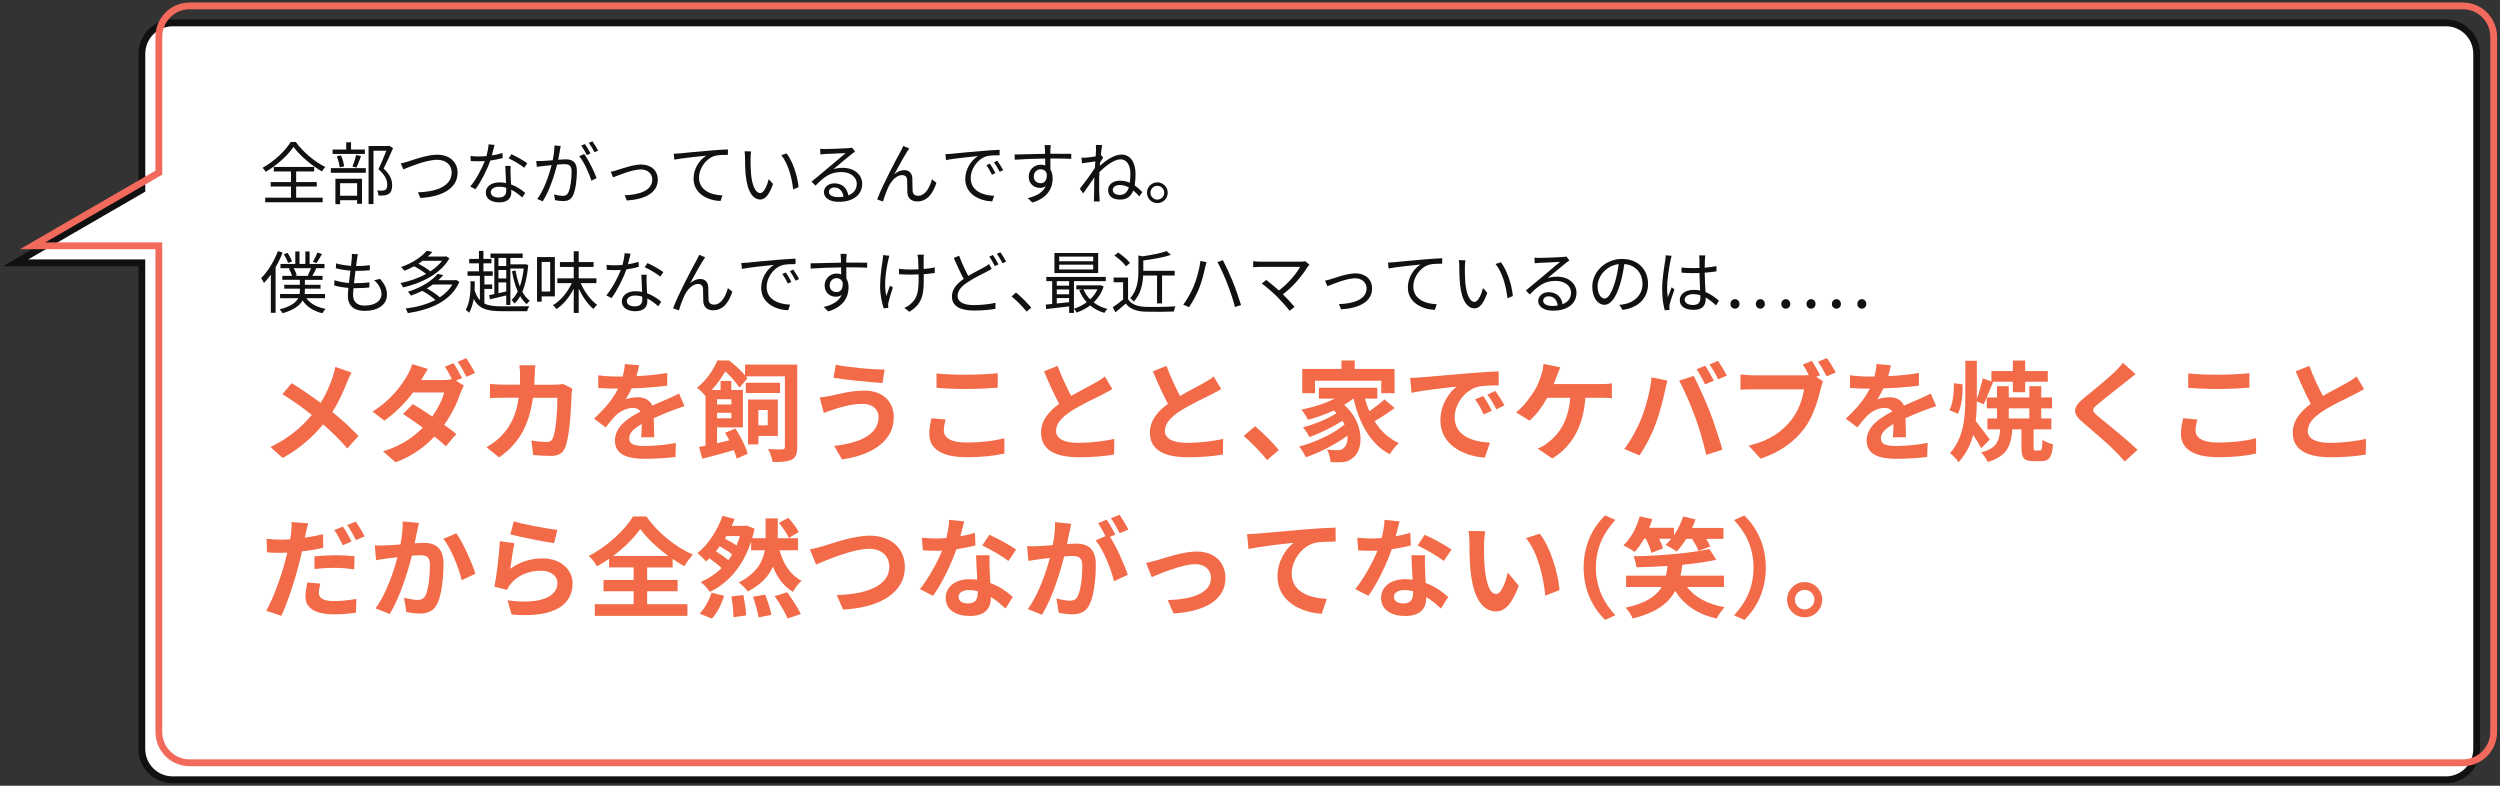 <?xml version="1.0" encoding="UTF-8"?><svg id="text" xmlns="http://www.w3.org/2000/svg" viewBox="0 0 735 231"><rect x="0" y="0" width="735" height="231" fill="#333333" stroke="none"/><defs><style>.cls-1{fill:#f26a5c;}.cls-2{fill:#111;}.cls-3{fill:#fff;}.cls-4{fill:#f26a48;}</style></defs><path class="cls-3" d="M50.72,229.27c-4.97,0-9.02-4.07-9.02-9.08V77.26H4.58l37.12-21.5V15.82c0-5.01,4.04-9.08,9.02-9.08h668.4c4.97,0,9.02,4.07,9.02,9.08v204.36c0,5.01-4.05,9.08-9.02,9.08H50.72Z"/><path class="cls-2" d="M719.12,7.73c4.42,0,8.02,3.63,8.02,8.08v204.36c0,4.46-3.6,8.08-8.02,8.08H50.72c-4.42,0-8.02-3.63-8.02-8.08V76.26H8.31l33.4-19.34,1-.58V15.82c0-4.46,3.6-8.08,8.02-8.08h668.4M719.12,5.73H50.72c-5.53,0-10.02,4.51-10.02,10.08v39.37L.86,78.26h39.84v141.92c0,5.57,4.48,10.08,10.02,10.08h668.4c5.53,0,10.02-4.51,10.02-10.08V15.82c0-5.57-4.48-10.08-10.02-10.08h0Z"/><path class="cls-1" d="M724.12,2.73c4.42,0,8.02,3.63,8.02,8.08v204.36c0,4.46-3.6,8.08-8.02,8.08H55.72c-4.42,0-8.02-3.63-8.02-8.08V71.26H13.31l33.4-19.34,1-.58V10.82c0-4.46,3.6-8.08,8.02-8.08h668.4M724.12.73H55.72c-5.53,0-10.02,4.51-10.02,10.08v39.37L5.86,73.26h39.84v141.92c0,5.57,4.48,10.08,10.02,10.08h668.4c5.53,0,10.02-4.51,10.02-10.08V10.82c0-5.57-4.48-10.08-10.02-10.08h0Z"/><path class="cls-2" d="M86.95,41.72c2.08,2.92,5.56,5.84,8.68,7.38-.38.38-.74.9-.98,1.32-3.06-1.78-6.56-4.72-8.36-7.24-1.6,2.42-4.82,5.38-8.18,7.34-.18-.34-.6-.86-.92-1.18,3.42-1.88,6.74-5.04,8.28-7.62h1.48ZM87.07,58.11h7.8v1.36h-16.9v-1.36h7.58v-3.26h-5.96v-1.32h5.96v-3.12h-5.06v-1.34h11.88v1.34h-5.3v3.12h6.06v1.32h-6.06v3.26Z"/><path class="cls-2" d="M97.27,49.44h10.28v1.36h-10.28v-1.36ZM107.27,45.26h-9.48v-1.3h4v-2.14h1.42v2.14h4.06v1.3ZM98.61,52.55h7.82v7.36h-1.44v-1.06h-5v1.18h-1.38v-7.48ZM99.89,49.2c-.1-.88-.46-2.22-.88-3.24l1.24-.26c.46.98.82,2.34.92,3.2l-1.28.3ZM99.99,53.87v3.68h5v-3.68h-5ZM103.61,48.96c.38-.92.88-2.4,1.12-3.4l1.4.34c-.42,1.16-.9,2.48-1.32,3.36l-1.2-.3ZM115.56,43.56c-.82,1.88-1.84,4.18-2.78,6,2,1.84,2.5,3.42,2.52,4.84,0,1.22-.28,2.14-.98,2.6-.36.24-.78.38-1.3.44-.5.06-1.16.06-1.74.04-.02-.42-.16-1.06-.42-1.48.62.06,1.16.06,1.58.04.3-.02.62-.08.86-.22.42-.26.54-.86.54-1.58,0-1.26-.56-2.74-2.58-4.48.82-1.68,1.7-3.84,2.32-5.44h-3.78v15.68h-1.44v-17.08h5.88l.24-.06,1.08.7Z"/><path class="cls-2" d="M120.03,47.46c1.7-.54,5.62-1.98,8.54-1.98,3.32,0,5.96,1.92,5.96,5.28,0,4.78-4.78,7.1-10.94,7.44l-.72-1.66c5.24-.14,9.92-1.72,9.92-5.82,0-2.1-1.56-3.74-4.26-3.74-3.28,0-8.38,2.18-9.96,2.82l-.74-1.76c.72-.14,1.44-.34,2.2-.58Z"/><path class="cls-2" d="M144.61,45.7c1.04-.16,2.12-.4,3.14-.74l.04,1.5c-1.06.3-2.32.56-3.64.74-.98,2.82-2.76,6.28-4.36,8.44l-1.54-.8c1.66-1.94,3.36-5.14,4.28-7.48-.6.04-1.2.06-1.78.06-.74,0-1.58-.02-2.34-.06l-.1-1.5c.74.1,1.6.14,2.44.14.72,0,1.48-.04,2.26-.1.3-1.12.58-2.38.62-3.46l1.76.16c-.18.72-.46,1.94-.78,3.1ZM150.1,50.94c.02.74.1,2.04.14,3.28,1.72.62,3.12,1.6,4.16,2.48l-.86,1.36c-.86-.76-1.94-1.66-3.24-2.3.02.32.02.6.02.84,0,1.6-1.02,2.9-3.5,2.9-2.2,0-4-.9-4-2.88,0-1.84,1.74-3,4-3,.68,0,1.34.06,1.96.2-.08-1.64-.18-3.62-.22-5.04h1.56c-.04.82-.04,1.44-.02,2.16ZM146.61,58.07c1.66,0,2.22-.88,2.22-1.98,0-.26,0-.56-.02-.9-.64-.2-1.34-.3-2.06-.3-1.46,0-2.46.68-2.46,1.6s.76,1.58,2.32,1.58ZM149.54,46.56l.82-1.22c1.44.64,3.72,1.94,4.66,2.66l-.9,1.32c-1.08-.92-3.24-2.16-4.58-2.76Z"/><path class="cls-2" d="M164.63,44.14c-.12.58-.3,1.76-.52,2.84.94-.08,1.76-.14,2.24-.14,1.8,0,3.26.68,3.26,3.4,0,2.38-.34,5.56-1.16,7.22-.64,1.34-1.64,1.66-2.92,1.66-.78,0-1.72-.14-2.36-.28l-.26-1.68c.84.26,1.88.42,2.44.42.74,0,1.36-.16,1.76-1.04.64-1.34.94-3.96.94-6.12,0-1.82-.84-2.16-2.12-2.16-.48,0-1.28.06-2.14.14-.74,2.86-2.1,7.4-4.22,10.78l-1.62-.66c2.04-2.72,3.54-7.28,4.22-9.96-1.06.1-2.02.2-2.54.26-.46.06-1.3.16-1.8.24l-.18-1.72c.64.02,1.16.02,1.8,0,.66-.02,1.82-.12,3.04-.22.3-1.44.52-3,.52-4.36l1.84.18c-.08.38-.16.8-.22,1.2ZM175.4,52.37l-1.54.74c-.6-2.06-2.16-5.54-3.58-7.18l1.46-.66c1.24,1.62,3,5.24,3.66,7.1ZM173.62,45.1l-1.1.48c-.4-.8-1.08-2.02-1.62-2.78l1.08-.44c.5.7,1.22,1.94,1.64,2.74ZM175.86,44.28l-1.08.48c-.44-.86-1.1-2-1.66-2.76l1.06-.46c.52.74,1.3,2,1.68,2.74Z"/><path class="cls-2" d="M181.45,50.01c1.42-.44,4.7-1.64,7.06-1.64,2.84,0,4.88,1.7,4.88,4.44,0,3.84-3.7,5.8-9.1,6.14l-.64-1.54c4.32-.14,8.12-1.38,8.12-4.64,0-1.68-1.34-2.96-3.38-2.96-2.48,0-6.86,1.84-8.14,2.34l-.68-1.64c.6-.12,1.24-.3,1.88-.5Z"/><path class="cls-2" d="M199.85,45.1c1.3-.14,5.08-.52,8.76-.82,2.18-.2,4.06-.3,5.4-.36v1.6c-1.14,0-2.9.02-3.92.32-2.84.92-4.58,3.96-4.58,6.32,0,3.92,3.64,5.16,6.9,5.28l-.58,1.66c-3.7-.14-7.92-2.12-7.92-6.58,0-3.12,1.9-5.66,3.74-6.76-2.14.24-7.24.72-9.4,1.18l-.18-1.74c.76-.02,1.4-.06,1.78-.1Z"/><path class="cls-2" d="M220.67,46.46c-.02,1.26,0,3.08.14,4.74.32,3.34,1.3,5.56,2.72,5.56,1.02,0,1.96-2.08,2.48-4.08l1.26,1.42c-1.2,3.4-2.42,4.56-3.76,4.56-1.9,0-3.72-1.88-4.26-7.06-.18-1.74-.22-4.18-.22-5.34,0-.46-.02-1.3-.14-1.78l1.94.04c-.08.48-.16,1.42-.16,1.94ZM234.78,55.03l-1.6.66c-.36-3.62-1.56-7.72-3.48-10.06l1.56-.54c1.78,2.32,3.22,6.56,3.52,9.94Z"/><path class="cls-2" d="M242.55,43.82c1.04,0,5.8-.16,6.86-.26.6-.04.88-.1,1.08-.16l.92,1.16c-.36.26-.76.52-1.12.82-1,.76-3.72,3.08-5.28,4.38.92-.32,1.88-.42,2.78-.42,3.32,0,5.7,2,5.7,4.7,0,3.22-2.64,5.3-6.88,5.3-2.72,0-4.38-1.18-4.38-2.84,0-1.38,1.22-2.6,3.08-2.6,2.5,0,3.84,1.64,4.08,3.54,1.6-.62,2.5-1.78,2.5-3.42,0-1.96-1.88-3.44-4.48-3.44-3.34,0-5.12,1.42-7.66,4l-1.14-1.18c1.66-1.36,4.22-3.5,5.38-4.48,1.12-.92,3.62-3.02,4.64-3.92-1.06.04-5.06.22-6.12.28-.44.02-.9.06-1.32.12l-.06-1.66c.46.06,1.02.08,1.42.08ZM246.35,57.95c.58,0,1.12-.04,1.62-.12-.16-1.58-1.16-2.72-2.68-2.72-.9,0-1.6.58-1.6,1.28,0,.96,1.1,1.56,2.66,1.56Z"/><path class="cls-2" d="M266.67,44.62c-.88,1.38-2.72,4.7-3.76,6.64.96-.88,2.02-1.24,2.98-1.24,1.32,0,2.28.84,2.34,2.42.04,1.18.02,2.72.08,3.7.06,1,.74,1.42,1.62,1.42,2.22,0,3.54-2.76,4.06-4.88l1.32,1.08c-1.06,3.22-2.74,5.46-5.64,5.46-2.14,0-2.82-1.36-2.9-2.54-.06-1.16-.02-2.7-.08-3.8-.06-.88-.56-1.4-1.46-1.4-1.62,0-3.12,1.64-3.9,3.2-.6,1.2-1.46,3.56-1.72,4.56l-1.72-.6c1.46-4.04,5.84-12.24,6.92-14.18.24-.46.5-.96.74-1.54l1.76.72c-.18.24-.4.6-.64.98Z"/><path class="cls-2" d="M279.73,45.22c1.3-.14,5.08-.52,8.76-.82,2.18-.18,4.06-.3,5.4-.36v1.6c-1.14,0-2.9.02-3.92.32-2.84.92-4.58,3.96-4.58,6.34,0,3.9,3.64,5.14,6.9,5.26l-.58,1.66c-3.7-.14-7.92-2.12-7.92-6.58,0-3.12,1.9-5.66,3.74-6.76-2.14.24-7.24.72-9.4,1.18l-.18-1.74c.76-.02,1.4-.06,1.78-.1ZM292.66,50.89l-1.02.48c-.46-.96-1.04-2-1.64-2.82l1.02-.44c.46.66,1.22,1.9,1.64,2.78ZM294.94,50.02l-1.04.5c-.48-.98-1.06-1.96-1.68-2.8l.98-.46c.48.66,1.28,1.88,1.74,2.76Z"/><path class="cls-2" d="M308.82,43.9c0,.3-.02.76-.02,1.3h.3c2.44,0,4.9.02,5.86.02l-.02,1.48c-1.12-.06-2.94-.1-5.86-.1h-.28c0,1.14.02,2.38.04,3.3.42.68.64,1.56.64,2.56,0,2.7-1.32,5.7-5.98,7.1l-1.34-1.32c2.66-.6,4.5-1.72,5.3-3.54-.48.36-1.06.54-1.74.54-1.68,0-3.28-1.16-3.28-3.34,0-1.98,1.62-3.48,3.52-3.48.5,0,.94.08,1.34.22,0-.6,0-1.32-.02-2.02-3.04.02-6.44.16-8.94.34l-.04-1.54c2.22-.04,5.98-.16,8.96-.2,0-.56-.02-1.04-.04-1.32-.02-.52-.1-1.1-.12-1.26h1.82c-.04.22-.08,1-.1,1.26ZM305.97,53.87c1.18,0,1.94-.94,1.76-2.84-.32-.88-1-1.26-1.78-1.26-1.04,0-2.02.82-2.02,2.12s.92,1.98,2.04,1.98Z"/><path class="cls-2" d="M322.17,42.6l1.86.06c-.1.5-.26,1.62-.4,3.02.04-.02.08-.02.12-.04l.58.7c-.24.38-.6.92-.9,1.4-.02.34-.06.66-.08,1,1.7-1.52,4.18-3.3,6.38-3.3,2.68,0,4.12,2.42,4.12,5.72,0,1.24-.08,2.38-.26,3.34.74.52,1.48,1.16,2.24,1.96l-.86,1.3c-.6-.68-1.18-1.26-1.78-1.76-.66,1.72-1.84,2.68-3.86,2.68s-3.54-.8-3.54-2.82c0-1.6,1.42-2.74,3.46-2.74,1.04,0,2,.2,2.92.6.12-.84.16-1.78.16-2.78,0-2.5-1.18-4.1-2.88-4.1-1.84,0-4.44,1.92-6.22,3.78-.06.92-.08,1.8-.08,2.58,0,1.82-.02,3.04.08,4.82.02.36.06.86.1,1.22h-1.74c.04-.28.06-.86.06-1.18.02-1.92.02-2.94.06-5.12,0-.2.02-.48.02-.8-.98,1.46-2.3,3.38-3.28,4.72l-.98-1.36c1.12-1.4,3.42-4.52,4.42-6.1.04-.64.08-1.3.14-1.94-.9.12-2.66.36-3.92.54l-.16-1.64c.44.02.82,0,1.3-.02.66-.04,1.84-.18,2.88-.36.06-.94.1-1.68.1-1.9,0-.44,0-.98-.06-1.48ZM329.22,57.31c1.42,0,2.22-.86,2.66-2.2-.86-.46-1.76-.72-2.74-.72-1.04,0-1.98.56-1.98,1.42,0,1.02.94,1.5,2.06,1.5Z"/><path class="cls-2" d="M343.31,56.65c0,1.7-1.36,3.06-3.06,3.06s-3.04-1.36-3.04-3.06,1.38-3.04,3.04-3.04,3.06,1.36,3.06,3.04ZM342.29,56.65c0-1.1-.9-2.02-2.04-2.02s-2.02.92-2.02,2.02.92,2.04,2.02,2.04,2.04-.9,2.04-2.04Z"/><path class="cls-2" d="M83.09,74.24c-.56,1.48-1.26,2.94-2.06,4.32v13.4h-1.4v-11.22c-.64.92-1.32,1.74-2.02,2.46-.16-.34-.56-1.12-.84-1.44,1.96-1.92,3.8-4.9,4.94-7.94l1.38.42ZM90.08,87.67c1.12,1.58,3.1,2.68,5.66,3.14-.32.3-.74.88-.96,1.28-2.58-.6-4.58-1.88-5.82-3.76-.8,1.44-2.48,2.78-5.86,3.76-.18-.32-.6-.86-.9-1.14,3.34-.84,4.82-2.04,5.48-3.28h-5.34v-1.24h5.74c.06-.36.08-.74.08-1.08v-.48h-4.58v-1.14h4.58v-1.46h-5.16v-1.16h2.86c-.16-.62-.54-1.48-.92-2.14l.44-.12h-2.92v-1.26h4.36v-3.66h1.24v3.66h1.72v-3.66h1.24v3.66h4.38v1.26h-2.8l.38.1c-.38.76-.8,1.56-1.16,2.16h3.02v1.16h-5.2v1.46h4.6v1.14h-4.6v.48c0,.36-.02.72-.06,1.08h5.98v1.24h-5.48ZM84.69,77.3c-.2-.68-.76-1.78-1.24-2.58l1.1-.38c.54.8,1.1,1.84,1.3,2.54l-1.16.42ZM86.33,78.84c.42.68.78,1.54.9,2.12l-.5.14h4.18l-.42-.12c.32-.6.7-1.48.96-2.14h-5.12ZM94.66,74.7c-.56.92-1.12,1.98-1.62,2.64l-1.04-.38c.46-.74,1.02-1.9,1.32-2.72l1.34.46Z"/><path class="cls-2" d="M104.97,76.16c-.06.52-.16,1.22-.28,2.06,1.54,0,2.9-.08,4.06-.26l-.04,1.5c-1.28.12-2.44.18-4.06.18h-.14c-.14,1.18-.3,2.44-.44,3.62h.38c1.36,0,2.76-.06,4.16-.26l-.04,1.52c-1.32.14-2.56.2-3.92.2h-.72c-.08.8-.12,1.5-.12,1.98,0,1.94,1.08,3.14,3.36,3.14,3.04,0,4.98-1.34,4.98-3.4,0-1.34-.72-2.84-2.18-4.08l1.76-.36c1.38,1.52,2.04,2.9,2.04,4.62,0,2.98-2.64,4.78-6.6,4.78-2.72,0-4.9-1.18-4.9-4.46,0-.56.06-1.36.16-2.3-1.5-.12-2.96-.34-4.18-.72l.08-1.54c1.32.46,2.84.7,4.26.82.12-1.18.28-2.44.44-3.62-1.46-.12-3.04-.38-4.3-.7l.08-1.46c1.26.4,2.9.64,4.38.74.1-.8.18-1.52.22-2.1.06-.68.06-1.04.02-1.42l1.8.12c-.14.54-.2.96-.26,1.4Z"/><path class="cls-2" d="M132.12,75.94c-2.56,4.62-8.42,7.42-13.66,8.56-.14-.4-.44-.98-.72-1.3,2.5-.46,5.2-1.38,7.52-2.66-.86-.74-2.26-1.62-3.5-2.26-.88.48-1.82.92-2.84,1.34-.22-.36-.7-.86-1.02-1.1,3.58-1.26,6.18-3.14,7.56-4.8l1.66.36c-.4.46-.84.9-1.32,1.34h5.12l.26-.08.94.6ZM135.06,82.85c-2.5,5.78-8.7,8.26-15.16,9.2-.12-.38-.42-1.02-.66-1.34,3.12-.38,6.2-1.18,8.76-2.52-.94-.86-2.46-1.94-3.84-2.68-1.02.5-2.14.98-3.34,1.4-.18-.32-.6-.86-.9-1.12,4.18-1.32,7.2-3.38,8.76-5.28l1.64.38c-.44.5-.92,1-1.46,1.48h4.96l.28-.06.96.54ZM124.25,76.68c-.4.3-.82.58-1.26.86,1.3.66,2.72,1.52,3.54,2.24,1.36-.9,2.56-1.94,3.44-3.1h-5.72ZM127.25,83.65c-.54.4-1.14.76-1.76,1.14,1.38.76,2.92,1.8,3.82,2.62,1.52-1,2.8-2.24,3.68-3.76h-5.74Z"/><path class="cls-2" d="M142.41,89.23c1.28.66,2.96.84,5.16.84.92,0,6.82,0,8.02-.04-.24.36-.52,1.02-.62,1.46h-7.4c-4.36,0-6.8-.68-8.3-3.62-.24,1.46-.66,2.88-1.36,4.1-.22-.3-.7-.72-.98-.86,1.34-2.42,1.46-5.8,1.4-8.46l1.24.06c.02.84.02,1.72-.04,2.6.4,1.3.9,2.26,1.56,2.96v-7.18h-3.64v-1.32h3.36v-2.34h-2.86v-1.3h2.86v-2.38h1.32v2.38h2.36v1.3h-2.36v2.34h2.74v1.32h-2.46v2.54h2.3v1.32h-2.3v4.28ZM145.33,75.84h-1.12v-1.3h9.46v1.3h-3.62v1.88h4.26l.24-.04.76.24c-.3,3.22-.88,5.84-1.74,7.86.6,1.12,1.32,2.02,2.18,2.64-.28.22-.68.66-.88,1-.74-.6-1.38-1.4-1.94-2.34-.5.88-1.04,1.6-1.66,2.16-.18-.3-.6-.82-.88-1.04.7-.64,1.3-1.48,1.82-2.5-.76-1.72-1.32-3.78-1.68-5.96l1.04-.22c.28,1.68.7,3.28,1.26,4.7.54-1.48.92-3.24,1.14-5.28h-3.92v10.72h-1.22v-2.8c-1.7.42-3.4.84-4.76,1.14l-.28-1.22c.46-.1.98-.2,1.54-.32v-10.62ZM148.84,75.84h-2.3v2.36h2.3v-2.36ZM148.84,79.38h-2.3v2.48h2.3v-2.48ZM148.84,85.69v-2.66h-2.3v3.18l2.3-.52Z"/><path class="cls-2" d="M159.25,87.15v1.54h-1.36v-13.12h5.24v11.58h-3.88ZM159.25,77v8.7h2.5v-8.7h-2.5ZM170.72,83.25c1.12,2.54,2.98,5.08,4.84,6.36-.34.28-.84.84-1.08,1.22-1.62-1.3-3.2-3.56-4.34-5.96v7.14h-1.46v-7.12c-1.3,2.52-3.14,4.72-5.08,5.98-.24-.36-.68-.88-1.04-1.16,2.22-1.24,4.32-3.8,5.54-6.46h-4.24v-1.42h4.82v-3.36h-4.06v-1.42h4.06v-3.18h1.46v3.18h4.38v1.42h-4.38v3.36h5.2v1.42h-4.62Z"/><path class="cls-2" d="M184.61,77.7c1.04-.16,2.12-.4,3.14-.74l.04,1.5c-1.06.3-2.32.56-3.64.74-.98,2.82-2.76,6.28-4.36,8.44l-1.54-.8c1.66-1.94,3.36-5.14,4.28-7.48-.6.04-1.2.06-1.78.06-.74,0-1.58-.02-2.34-.06l-.1-1.5c.74.1,1.6.14,2.44.14.72,0,1.48-.04,2.26-.1.3-1.12.58-2.38.62-3.46l1.76.16c-.18.72-.46,1.94-.78,3.1ZM190.1,82.94c.02.74.1,2.04.14,3.28,1.72.62,3.12,1.6,4.16,2.48l-.86,1.36c-.86-.76-1.94-1.66-3.24-2.3.02.32.02.6.02.84,0,1.6-1.02,2.9-3.5,2.9-2.2,0-4-.9-4-2.88,0-1.84,1.74-3,4-3,.68,0,1.34.06,1.96.2-.08-1.64-.18-3.62-.22-5.04h1.56c-.04.82-.04,1.44-.02,2.16ZM186.61,90.07c1.66,0,2.22-.88,2.22-1.98,0-.26,0-.56-.02-.9-.64-.2-1.34-.3-2.06-.3-1.46,0-2.46.68-2.46,1.6s.76,1.58,2.32,1.58ZM189.54,78.56l.82-1.22c1.44.64,3.72,1.94,4.66,2.66l-.9,1.32c-1.08-.92-3.24-2.16-4.58-2.76Z"/><path class="cls-2" d="M206.67,76.62c-.88,1.38-2.72,4.7-3.76,6.64.96-.88,2.02-1.24,2.98-1.24,1.32,0,2.28.84,2.34,2.42.04,1.18.02,2.72.08,3.7.06,1,.74,1.42,1.62,1.42,2.22,0,3.54-2.76,4.06-4.88l1.32,1.08c-1.06,3.22-2.74,5.46-5.64,5.46-2.14,0-2.82-1.36-2.9-2.54-.06-1.16-.02-2.7-.08-3.8-.06-.88-.56-1.4-1.46-1.4-1.62,0-3.12,1.64-3.9,3.2-.6,1.2-1.46,3.56-1.72,4.56l-1.72-.6c1.46-4.04,5.84-12.24,6.92-14.18.24-.46.5-.96.74-1.54l1.76.72c-.18.24-.4.6-.64.98Z"/><path class="cls-2" d="M219.73,77.22c1.3-.14,5.08-.52,8.76-.82,2.18-.18,4.06-.3,5.4-.36v1.6c-1.14,0-2.9.02-3.92.32-2.84.92-4.58,3.96-4.58,6.34,0,3.9,3.64,5.14,6.9,5.26l-.58,1.66c-3.7-.14-7.92-2.12-7.92-6.58,0-3.12,1.9-5.66,3.74-6.76-2.14.24-7.24.72-9.4,1.18l-.18-1.74c.76-.02,1.4-.06,1.78-.1ZM232.66,82.89l-1.02.48c-.46-.96-1.04-2-1.64-2.82l1.02-.44c.46.66,1.22,1.9,1.64,2.78ZM234.94,82.02l-1.04.5c-.48-.98-1.06-1.96-1.68-2.8l.98-.46c.48.66,1.28,1.88,1.74,2.76Z"/><path class="cls-2" d="M248.82,75.9c0,.3-.02.76-.02,1.3h.3c2.44,0,4.9.02,5.86.02l-.02,1.48c-1.12-.06-2.94-.1-5.86-.1h-.28c0,1.14.02,2.38.04,3.3.42.68.64,1.56.64,2.56,0,2.7-1.32,5.7-5.98,7.1l-1.34-1.32c2.66-.6,4.5-1.72,5.3-3.54-.48.36-1.06.54-1.74.54-1.68,0-3.28-1.16-3.28-3.34,0-1.98,1.62-3.48,3.52-3.48.5,0,.94.08,1.34.22,0-.6,0-1.32-.02-2.02-3.04.02-6.44.16-8.94.34l-.04-1.54c2.22-.04,5.98-.16,8.96-.2,0-.56-.02-1.04-.04-1.32-.02-.52-.1-1.1-.12-1.26h1.82c-.04.22-.08,1-.1,1.26ZM245.97,85.87c1.18,0,1.94-.94,1.76-2.84-.32-.88-1-1.26-1.78-1.26-1.04,0-2.02.82-2.02,2.12s.92,1.98,2.04,1.98Z"/><path class="cls-2" d="M261.13,76.48c-.64,2.9-1.32,7.28-.56,10.56.28-.84.7-2.06,1.08-3.06l.86.52c-.48,1.4-1.08,3.44-1.3,4.42-.08.3-.12.68-.1.9.02.2.04.48.06.68l-1.36.16c-.4-1.22-1.06-3.82-1.06-6.34,0-3.24.52-6.32.76-7.98.08-.46.1-.98.1-1.34l1.86.18c-.1.38-.24.92-.34,1.3ZM271.54,76.06c-.02.44,0,1.78.02,3.02,1.18-.1,2.32-.24,3.26-.46v1.64c-.92.14-2.04.26-3.24.34v.7c0,4.6,0,7.86-4.24,10.36l-1.46-1.14c.64-.26,1.46-.76,1.94-1.24,2.14-1.88,2.26-4.14,2.26-7.98v-.62c-.86.04-1.72.06-2.54.06-.96,0-2.38-.06-3.24-.12v-1.6c.86.14,2.14.22,3.22.22.82,0,1.68-.02,2.52-.06-.02-1.26-.08-2.6-.12-3.1-.04-.46-.12-.88-.18-1.2h1.86c-.04.34-.06.74-.06,1.18Z"/><path class="cls-2" d="M284.67,81.12c1.76-1.06,3.58-1.94,4.68-2.56.56-.34,1-.6,1.42-.94l.8,1.46c-.44.26-.94.52-1.52.82-1.36.72-3.6,1.76-5.54,3.06-1.86,1.2-2.98,2.52-2.98,4.04,0,1.66,1.58,2.7,4.74,2.7,2.18,0,4.84-.28,6.4-.68l-.02,1.78c-1.5.28-3.82.5-6.32.5-3.76,0-6.46-1.12-6.46-4.12,0-2.08,1.3-3.7,3.46-5.18-.92-1.66-1.98-4-2.92-6.16l1.58-.66c.8,2.2,1.82,4.36,2.68,5.94ZM293.56,77.74l-1.08.48c-.4-.82-1.08-2.02-1.64-2.78l1.08-.46c.5.72,1.22,1.94,1.64,2.76ZM295.8,76.9l-1.06.48c-.44-.86-1.1-2-1.68-2.76l1.06-.44c.54.72,1.3,1.98,1.68,2.72Z"/><path class="cls-2" d="M297.41,87.15l1.3-1.14c1.44,1.16,3.24,2.98,4.48,4.44l-1.36,1.16c-1.28-1.58-3-3.3-4.42-4.46Z"/><path class="cls-2" d="M324.48,84.21c-.62,1.9-1.66,3.46-2.94,4.7,1.14.88,2.5,1.54,4.04,1.92-.32.28-.72.82-.9,1.16-1.6-.46-3-1.22-4.18-2.2-1.22.94-2.58,1.62-3.98,2.1-.16-.34-.52-.86-.78-1.12v1.24h-1.42v-1.94c-2.44.3-4.88.58-6.74.8l-.14-1.32c.56-.04,1.2-.1,1.9-.18v-6.72h-1.72v-1.24h17.48v1.24h-9.36v8.1c1.32-.4,2.62-1.04,3.76-1.9-.92-1-1.66-2.18-2.2-3.52l.86-.26h-1.72v-1.18h6.88l.26-.04.9.36ZM322.86,80.28h-12.86v-5.9h12.86v5.9ZM310.69,82.65v1.34h3.62v-1.34h-3.62ZM310.69,86.51h3.62v-1.4h-3.62v1.4ZM310.69,89.23c1.14-.12,2.38-.24,3.62-.38v-1.22h-3.62v1.6ZM321.4,75.44h-10v1.38h10v-1.38ZM321.4,77.82h-10v1.4h10v-1.4ZM318.54,85.07c.46,1.1,1.14,2.1,1.96,2.94.9-.84,1.64-1.82,2.16-2.94h-4.12Z"/><path class="cls-2" d="M331.65,87.97c.94,1.46,2.68,2.14,4.98,2.24,2.18.08,6.62.02,8.96-.14-.16.36-.42,1.06-.48,1.52-2.18.08-6.28.12-8.48.04-2.6-.1-4.38-.82-5.66-2.36-.96.84-1.96,1.7-3.02,2.56l-.8-1.5c.92-.6,2.04-1.44,3.04-2.28v-5.06h-2.78v-1.4h4.24v6.38ZM331.03,78.3c-.62-.96-2.1-2.28-3.4-3.16l1.1-.9c1.28.84,2.78,2.12,3.48,3.08l-1.18.98ZM336.09,81c-.12,2.48-.7,5.48-2.78,7.7-.18-.32-.7-.82-1.06-1.02,2.18-2.36,2.44-5.52,2.44-7.96v-4.62l1.18.26c2.62-.38,5.48-.92,7.12-1.54l1.26,1.12c-2.18.74-5.32,1.28-8.12,1.64v3.04h9.22v1.38h-3.7v8.2h-1.48v-8.2h-4.08Z"/><path class="cls-2" d="M352.93,76.72l1.78.36c-.14.44-.28,1.04-.38,1.46-.26,1.24-.96,4.2-1.8,6.26-.74,1.84-1.84,3.88-2.96,5.5l-1.7-.72c1.26-1.66,2.4-3.78,3.08-5.44.88-2.08,1.7-5.12,1.98-7.42ZM357.92,77.04l1.62-.54c.78,1.46,2.06,4.22,2.92,6.34.8,1.96,1.86,5.04,2.4,6.84l-1.78.58c-.5-2.04-1.44-4.76-2.26-6.88-.8-2.06-2.04-4.84-2.9-6.34Z"/><path class="cls-2" d="M384.46,78.42c-1.44,2.34-3.98,5.6-7.28,8.12,1.2,1.2,2.62,2.7,3.42,3.68l-1.46,1.16c-.74-1.02-2.34-2.78-3.6-4.08-1.2-1.2-3.52-3.2-4.58-3.94l1.3-1.06c.74.54,2.38,1.88,3.74,3.1,2.94-2.2,5.24-5.14,6.24-6.94h-11.76c-.78,0-1.64.08-2.04.12v-1.8c.56.08,1.34.16,2.04.16h11.92c.56,0,1.02-.06,1.3-.16l1.26,1.02c-.2.22-.38.44-.5.62Z"/><path class="cls-2" d="M391.45,82.01c1.42-.44,4.7-1.64,7.06-1.64,2.84,0,4.88,1.7,4.88,4.44,0,3.84-3.7,5.8-9.1,6.14l-.64-1.54c4.32-.14,8.12-1.38,8.12-4.64,0-1.68-1.34-2.96-3.38-2.96-2.48,0-6.86,1.84-8.14,2.34l-.68-1.64c.6-.12,1.24-.3,1.88-.5Z"/><path class="cls-2" d="M409.85,77.1c1.3-.14,5.08-.52,8.76-.82,2.18-.2,4.06-.3,5.4-.36v1.6c-1.14,0-2.9.02-3.92.32-2.84.92-4.58,3.96-4.58,6.32,0,3.92,3.64,5.16,6.9,5.28l-.58,1.66c-3.7-.14-7.92-2.12-7.92-6.58,0-3.12,1.9-5.66,3.74-6.76-2.14.24-7.24.72-9.4,1.18l-.18-1.74c.76-.02,1.4-.06,1.78-.1Z"/><path class="cls-2" d="M430.67,78.46c-.02,1.26,0,3.08.14,4.74.32,3.34,1.3,5.56,2.72,5.56,1.02,0,1.96-2.08,2.48-4.08l1.26,1.42c-1.2,3.4-2.42,4.56-3.76,4.56-1.9,0-3.72-1.88-4.26-7.06-.18-1.74-.22-4.18-.22-5.34,0-.46-.02-1.3-.14-1.78l1.94.04c-.08.48-.16,1.42-.16,1.94ZM444.78,87.03l-1.6.66c-.36-3.62-1.56-7.72-3.48-10.06l1.56-.54c1.78,2.32,3.22,6.56,3.52,9.94Z"/><path class="cls-2" d="M452.55,75.82c1.04,0,5.8-.16,6.86-.26.6-.04.88-.1,1.08-.16l.92,1.16c-.36.26-.76.52-1.12.82-1,.76-3.72,3.08-5.28,4.38.92-.32,1.88-.42,2.78-.42,3.32,0,5.7,2,5.7,4.7,0,3.22-2.64,5.3-6.88,5.3-2.72,0-4.38-1.18-4.38-2.84,0-1.38,1.22-2.6,3.08-2.6,2.5,0,3.84,1.64,4.08,3.54,1.6-.62,2.5-1.78,2.5-3.42,0-1.96-1.88-3.44-4.48-3.44-3.34,0-5.12,1.42-7.66,4l-1.14-1.18c1.66-1.36,4.22-3.5,5.38-4.48,1.12-.92,3.62-3.02,4.64-3.92-1.06.04-5.06.22-6.12.28-.44.02-.9.06-1.32.12l-.06-1.66c.46.06,1.02.08,1.42.08ZM456.35,89.95c.58,0,1.12-.04,1.62-.12-.16-1.58-1.16-2.72-2.68-2.72-.9,0-1.6.58-1.6,1.28,0,.96,1.1,1.56,2.66,1.56Z"/><path class="cls-2" d="M477.03,91.11l-.94-1.48c.64-.06,1.26-.16,1.72-.26,2.56-.58,5.08-2.48,5.08-5.94,0-3.02-1.94-5.52-5.34-5.8-.26,1.86-.64,3.9-1.2,5.76-1.22,4.12-2.8,6.22-4.66,6.22s-3.56-2.04-3.56-5.34c0-4.34,3.86-8.14,8.74-8.14s7.66,3.3,7.66,7.36-2.76,7-7.5,7.62ZM471.75,87.77c.94,0,2-1.34,3.02-4.72.5-1.66.9-3.56,1.12-5.4-3.84.48-6.2,3.76-6.2,6.48,0,2.52,1.16,3.64,2.06,3.64Z"/><path class="cls-2" d="M491.13,76.56c-.4,1.86-1,5.82-1,8.06,0,.96.06,1.8.2,2.78.32-.9.8-2.12,1.14-2.94l.82.64c-.48,1.4-1.22,3.44-1.42,4.42-.06.28-.1.66-.08.9,0,.2.02.48.04.7l-1.4.1c-.4-1.42-.76-3.62-.76-6.32,0-2.94.66-6.76.92-8.42.06-.46.12-1,.12-1.42l1.76.14c-.12.34-.28,1-.34,1.36ZM501.24,76.28c-.02.54-.04,1.48-.06,2.42,1.22-.1,2.4-.26,3.46-.46v1.54c-1.1.18-2.26.3-3.46.38.02,2.02.16,4.02.24,5.7,1.62.64,2.92,1.64,3.96,2.58l-.88,1.34c-1-.94-2-1.74-3.02-2.32v.42c0,1.64-.76,3.22-3.46,3.22s-4.16-1.06-4.16-2.86c0-1.68,1.5-3.02,4.12-3.02.66,0,1.28.06,1.86.18-.06-1.54-.18-3.5-.2-5.14-.64.02-1.28.04-1.92.04-1.14,0-2.18-.06-3.36-.14v-1.5c1.14.1,2.2.16,3.4.16.62,0,1.26-.02,1.88-.04v-2.48c0-.34-.04-.88-.08-1.22h1.8c-.06.4-.1.8-.12,1.2ZM497.73,89.67c1.68,0,2.18-.86,2.18-2.18,0-.2,0-.44-.02-.7-.64-.2-1.32-.32-2.04-.32-1.5,0-2.56.64-2.56,1.62s1,1.58,2.44,1.58Z"/><path class="cls-2" d="M508.75,89.37c0-.82.6-1.42,1.34-1.42s1.32.6,1.32,1.42-.6,1.38-1.32,1.38-1.34-.56-1.34-1.38ZM516.21,89.37c0-.82.6-1.42,1.34-1.42s1.32.6,1.32,1.42-.6,1.38-1.32,1.38-1.34-.56-1.34-1.38ZM523.7,89.37c0-.82.6-1.42,1.32-1.42s1.32.6,1.32,1.42-.6,1.38-1.32,1.38-1.32-.56-1.32-1.38Z"/><path class="cls-2" d="M531.11,89.37c0-.82.6-1.42,1.34-1.42s1.32.6,1.32,1.42-.6,1.38-1.32,1.38-1.34-.56-1.34-1.38ZM538.57,89.37c0-.82.6-1.42,1.34-1.42s1.32.6,1.32,1.42-.6,1.38-1.32,1.38-1.34-.56-1.34-1.38ZM546.06,89.37c0-.82.6-1.42,1.32-1.42s1.32.6,1.32,1.42-.6,1.38-1.32,1.38-1.32-.56-1.32-1.38Z"/><path class="cls-4" d="M102,112.41c-.96,2.53-2.4,5.76-4.29,8.7,2.82,2.3,5.5,4.77,7.68,7.07l-3.3,3.65c-2.24-2.62-4.54-4.86-7.1-7.07-2.82,3.39-6.5,6.94-11.9,9.89l-3.58-3.23c5.22-2.53,8.99-5.63,12.16-9.44-2.3-1.82-5.38-4.1-8.64-6.08l2.72-3.26c2.56,1.57,5.92,3.87,8.51,5.79,1.63-2.56,2.72-5.09,3.55-7.62.29-.83.64-2.11.77-2.94l4.77,1.66c-.42.74-1.02,2.14-1.34,2.88Z"/><path class="cls-4" d="M135.83,111.16l-1.79.77,2.34,1.44c-.35.64-.77,1.5-1.06,2.3-.83,2.59-2.43,6.02-4.74,9.22,1.38.99,2.62,1.92,3.58,2.69l-3.07,3.62c-.86-.8-2.05-1.79-3.36-2.85-2.82,2.98-6.43,5.7-11.42,7.58l-3.71-3.23c5.54-1.7,9.09-4.29,11.71-6.98-2.08-1.5-4.19-2.94-5.82-4l2.85-2.91c1.7.96,3.71,2.27,5.76,3.65,1.63-2.34,3.01-5.09,3.49-7.07h-9.15c-2.24,2.98-5.22,6.05-8.45,8.29l-3.46-2.69c5.6-3.46,8.58-7.84,10.21-10.62.48-.77,1.15-2.24,1.44-3.33l4.64,1.44c-.77,1.12-1.6,2.56-1.98,3.26h6.53c.86,0,1.79-.1,2.5-.29-.61-1.22-1.38-2.62-2.08-3.65l2.53-1.02c.8,1.15,1.95,3.2,2.53,4.38ZM139.67,109.66l-2.53,1.12c-.67-1.34-1.7-3.2-2.59-4.42l2.53-1.06c.83,1.22,2.02,3.23,2.59,4.35Z"/><path class="cls-4" d="M157.2,110.23c-.03.99-.06,1.95-.13,2.88h6.02c.8,0,1.63-.1,2.4-.22l2.78,1.34c-.1.51-.22,1.34-.22,1.7-.13,3.46-.51,12.38-1.89,15.65-.7,1.63-1.92,2.46-4.13,2.46-1.82,0-3.74-.13-5.28-.26l-.51-4.29c1.57.29,3.23.45,4.48.45,1.02,0,1.47-.35,1.82-1.12.93-2.02,1.34-8.42,1.34-11.87h-7.2c-1.18,8.45-4.22,13.47-9.95,17.53l-3.71-3.01c1.31-.74,2.91-1.82,4.19-3.14,2.98-2.94,4.58-6.53,5.28-11.39h-4.22c-1.09,0-2.85,0-4.22.13v-4.19c1.34.13,3.01.22,4.22.22h4.58c.03-.9.06-1.82.06-2.78,0-.7-.1-2.18-.22-2.94h4.7c-.1.74-.16,2.08-.19,2.85Z"/><path class="cls-4" d="M187.12,110.59c3.04-.16,6.24-.45,9.06-.93l-.03,3.71c-3.04.45-6.98.7-10.43.8-.54,1.18-1.18,2.34-1.82,3.26.83-.38,2.56-.64,3.62-.64,1.95,0,3.55.83,4.26,2.46,1.66-.77,3.01-1.31,4.32-1.89,1.25-.54,2.37-1.06,3.55-1.66l1.6,3.71c-1.02.29-2.72.93-3.81,1.34-1.44.58-3.26,1.28-5.22,2.18.03,1.79.1,4.16.13,5.63h-3.84c.1-.96.13-2.5.16-3.9-2.4,1.38-3.68,2.62-3.68,4.22,0,1.76,1.5,2.24,4.64,2.24,2.72,0,6.27-.35,9.09-.9l-.13,4.13c-2.11.29-6.05.54-9.06.54-5.02,0-8.74-1.22-8.74-5.34s3.84-6.66,7.49-8.54c-.48-.8-1.34-1.09-2.24-1.09-1.79,0-3.78,1.02-4.99,2.21-.96.96-1.89,2.11-2.98,3.52l-3.42-2.56c3.36-3.1,5.63-5.95,7.07-8.83h-.42c-1.31,0-3.65-.06-5.41-.19v-3.74c1.63.26,4,.38,5.63.38h1.54c.35-1.28.58-2.53.64-3.68l4.22.35c-.16.8-.38,1.86-.8,3.2Z"/><path class="cls-4" d="M234.39,131.42c0,1.95-.42,3.1-1.63,3.71-1.25.61-2.94.74-5.6.7-.16-1.02-.77-2.78-1.34-3.81,1.82.13,3.62.1,4.19.1.54-.03.74-.22.74-.77v-20.7h-11.46c.16.19.32.38.45.58l-2.34,2.75c-.86-1.34-2.56-3.39-4.16-4.8-.99,1.7-2.27,3.62-4,5.47h2.62v-2.66h3.14v2.66h3.42v11.01h-7.62v4.64c1.18-.26,2.4-.54,3.62-.83-.38-.77-.83-1.54-1.25-2.24l3.01-1.25c1.54,2.27,3.1,5.34,3.65,7.42l-3.23,1.44c-.19-.7-.48-1.57-.83-2.5-3.23.93-6.59,1.86-9.28,2.53l-.96-3.46c.58-.1,1.22-.22,1.89-.38v-14.62l-.03.03c-.58-.8-1.7-1.92-2.5-2.43,2.94-2.3,4.93-5.44,6.02-8.03h3.46c1.57,1.22,3.42,2.91,4.67,4.35v-3.14h15.36v24.22ZM210.8,117.37v1.54h4.22v-1.54h-4.22ZM215.03,122.97v-1.6h-4.22v1.6h4.22ZM229.33,115.54h-10.05v-3.01h10.05v3.01ZM222.96,128.15v2.5h-3.04v-13.18h8.77v10.69h-5.73ZM222.96,120.54v4.51h2.75v-4.51h-2.75Z"/><path class="cls-4" d="M253.62,118.74c-3.52,0-6.69,1.09-8.32,1.57-.93.26-2.18.77-3.1,1.12l-1.22-4.58c1.09-.1,2.46-.32,3.52-.54,2.34-.54,5.92-1.47,9.66-1.47,5.06,0,8.61,2.88,8.61,7.9,0,6.85-6.34,11.1-15.23,12.32l-2.3-3.97c7.94-.9,13.06-3.52,13.06-8.51,0-2.11-1.66-3.84-4.67-3.84ZM260.08,108.67l-.64,3.94c-3.74-.26-10.69-.9-14.37-1.54l.64-3.84c3.71.8,10.98,1.41,14.37,1.44Z"/><path class="cls-4" d="M277.49,126.58c0,2.05,1.95,3.52,6.56,3.52,4.32,0,8.42-.48,11.23-1.28l.03,4.51c-2.78.67-6.62,1.09-11.1,1.09-7.33,0-11.01-2.46-11.01-6.85,0-1.86.38-3.42.64-4.61l4.19.38c-.32,1.15-.54,2.14-.54,3.23ZM284.05,110.17c3.17,0,6.82-.19,9.28-.45v4.26c-2.24.19-6.21.38-9.25.38-3.36,0-6.14-.13-8.74-.35v-4.22c2.37.26,5.34.38,8.7.38Z"/><path class="cls-4" d="M314.93,116.41c2.62-1.54,5.41-2.91,6.91-3.78,1.22-.7,2.14-1.25,2.98-1.95l2.21,3.71c-.96.58-1.98,1.12-3.17,1.73-1.98.99-6.02,2.85-8.93,4.74-2.66,1.76-4.45,3.58-4.45,5.82s2.21,3.52,6.66,3.52c3.3,0,7.62-.48,10.46-1.18l-.06,4.61c-2.72.48-6.11.8-10.27.8-6.37,0-11.2-1.76-11.2-7.26,0-3.52,2.24-6.18,5.31-8.45-1.47-2.72-3.01-6.14-4.45-9.54l4-1.63c1.22,3.33,2.72,6.4,4,8.86Z"/><path class="cls-4" d="M346.93,116.41c2.62-1.54,5.41-2.91,6.91-3.78,1.22-.7,2.14-1.25,2.98-1.95l2.21,3.71c-.96.58-1.98,1.12-3.17,1.73-1.98.99-6.02,2.85-8.93,4.74-2.66,1.76-4.45,3.58-4.45,5.82s2.21,3.52,6.66,3.52c3.3,0,7.62-.48,10.46-1.18l-.06,4.61c-2.72.48-6.11.8-10.27.8-6.37,0-11.2-1.76-11.2-7.26,0-3.52,2.24-6.18,5.31-8.45-1.47-2.72-3.01-6.14-4.45-9.54l4-1.63c1.22,3.33,2.72,6.4,4,8.86Z"/><path class="cls-4" d="M365.65,128.18l3.33-2.88c2.27,1.86,5.38,5.02,6.98,7.01l-3.42,2.94c-1.95-2.4-4.67-5.15-6.88-7.07Z"/><path class="cls-4" d="M410,119.96c-1.82,1.38-4.03,2.82-5.89,3.87,1.76,2.82,4.13,5.09,7.14,6.43-.83.74-2.05,2.24-2.66,3.3-5.7-3.04-8.86-8.93-10.69-16.38h-.06c-.8.67-1.7,1.28-2.66,1.86,6.02,5.25,5.79,13.21,2.62,15.52-1.18,1.02-2.24,1.34-3.9,1.34-.8.03-1.79,0-2.72-.06-.06-1.06-.38-2.59-1.09-3.65,1.22.1,2.24.16,3.07.16s1.41-.1,1.92-.67c.74-.58,1.18-1.89,1.06-3.58-3.49,2.56-8.22,4.96-12.22,6.34-.45-.96-1.28-2.34-1.98-3.17,4.61-1.15,10.18-3.78,13.34-6.46-.19-.38-.38-.77-.61-1.12-2.72,1.82-6.66,3.74-9.69,4.8-.42-.83-1.22-2.14-1.92-2.88,3.23-.77,7.49-2.53,9.89-4.16-.26-.26-.51-.51-.8-.77-2.43,1.12-5.06,2.05-7.58,2.72-.38-.74-1.34-2.24-1.95-2.98,3.42-.67,6.98-1.79,9.79-3.23h-4.67v-3.2h17.18v3.2h-3.65c.35,1.28.8,2.53,1.31,3.71,1.6-1.09,3.3-2.4,4.45-3.49l2.98,2.56ZM386.61,115.61h-3.74v-7.14h11.52v-2.5h3.9v2.5h11.71v7.14h-3.9v-3.68h-19.49v3.68Z"/><path class="cls-4" d="M417.72,110.94c2.69-.22,7.97-.7,13.82-1.18,3.3-.29,6.78-.48,9.06-.58l.03,4.1c-1.73.03-4.48.03-6.18.45-3.87,1.02-6.78,5.15-6.78,8.96,0,5.28,4.93,7.17,10.37,7.46l-1.5,4.38c-6.72-.45-13.06-4.03-13.06-10.97,0-4.61,2.59-8.26,4.77-9.89-3.01.32-9.54,1.02-13.25,1.82l-.42-4.38c1.28-.03,2.53-.1,3.14-.16ZM438.61,120.76l-2.43,1.09c-.8-1.76-1.47-3.01-2.5-4.45l2.37-.99c.8,1.15,1.95,3.1,2.56,4.35ZM442.32,119.19l-2.4,1.15c-.86-1.73-1.6-2.91-2.62-4.32l2.34-1.09c.8,1.12,2.02,3.01,2.69,4.25Z"/><path class="cls-4" d="M457.68,110.59c-.26.67-.54,1.5-.9,2.33h13.79c.83,0,2.27-.03,3.33-.22v4.38c-1.18-.13-2.59-.13-3.33-.13h-4.48c-.58,8.48-3.9,14.21-9.7,17.85l-4.32-2.91c1.15-.45,2.27-1.12,3.04-1.76,3.36-2.56,6.02-6.5,6.53-13.18h-6.75c-1.28,2.34-3.26,5.06-5.18,6.72l-4-2.43c2.27-1.7,4.32-4.58,5.54-6.59.9-1.47,1.47-3.14,1.86-4.35.38-1.06.61-2.3.67-3.3l4.96.99c-.38.8-.8,1.92-1.06,2.59Z"/><path class="cls-4" d="M485.56,110.94l4.67.96c-.29.93-.64,2.5-.77,3.2-.45,2.24-1.6,6.66-2.72,9.63-1.15,3.1-3.04,6.75-4.74,9.15l-4.48-1.89c2.02-2.62,3.9-6.08,4.99-8.9,1.44-3.58,2.66-8.1,3.04-12.16ZM493.68,111.9l4.26-1.38c1.31,2.46,3.52,7.39,4.74,10.5,1.12,2.88,2.82,8,3.71,11.17l-4.74,1.54c-.9-3.81-2.05-7.84-3.33-11.29-1.22-3.36-3.3-8.1-4.64-10.53ZM503.86,111.9l-2.56,1.12c-.67-1.31-1.63-3.23-2.5-4.45l2.53-1.06c.8,1.18,1.92,3.2,2.53,4.38ZM507.7,110.43l-2.56,1.09c-.64-1.31-1.7-3.2-2.56-4.38l2.53-1.06c.83,1.22,2.02,3.23,2.59,4.35Z"/><path class="cls-4" d="M535.12,110.3l-1.18.48,2.05,1.34c-.32.61-.54,1.54-.7,2.21-.77,3.14-2.14,8.1-4.83,11.65-2.88,3.84-7.14,7.01-12.86,8.86l-3.49-3.84c6.34-1.47,9.95-4.26,12.54-7.52,2.11-2.66,3.33-6.27,3.74-9.02h-14.88c-1.47,0-2.98.06-3.81.13v-4.51c.93.13,2.75.26,3.81.26h14.81c.38,0,.93,0,1.5-.06-.54-1.06-1.18-2.18-1.79-3.1l2.62-1.09c.83,1.22,1.89,3.07,2.46,4.22ZM539.7,109.5l-2.66,1.15c-.7-1.31-1.7-3.14-2.56-4.32l2.66-1.06c.8,1.15,1.95,3.1,2.56,4.22Z"/><path class="cls-4" d="M555.12,110.59c3.04-.16,6.24-.45,9.06-.93l-.03,3.71c-3.04.45-6.98.7-10.43.8-.54,1.18-1.18,2.34-1.82,3.26.83-.38,2.56-.64,3.62-.64,1.95,0,3.55.83,4.26,2.46,1.66-.77,3.01-1.31,4.32-1.89,1.25-.54,2.37-1.06,3.55-1.66l1.6,3.71c-1.02.29-2.72.93-3.81,1.34-1.44.58-3.26,1.28-5.22,2.18.03,1.79.1,4.16.13,5.63h-3.84c.1-.96.13-2.5.16-3.9-2.4,1.38-3.68,2.62-3.68,4.22,0,1.76,1.5,2.24,4.64,2.24,2.72,0,6.27-.35,9.09-.9l-.13,4.13c-2.11.29-6.05.54-9.06.54-5.02,0-8.74-1.22-8.74-5.34s3.84-6.66,7.49-8.54c-.48-.8-1.34-1.09-2.24-1.09-1.79,0-3.78,1.02-4.99,2.21-.96.96-1.89,2.11-2.98,3.52l-3.42-2.56c3.36-3.1,5.63-5.95,7.07-8.83h-.42c-1.31,0-3.65-.06-5.41-.19v-3.74c1.63.26,4,.38,5.63.38h1.54c.35-1.28.58-2.53.64-3.68l4.22.35c-.16.8-.38,1.86-.8,3.2Z"/><path class="cls-4" d="M573.14,120.57c.99-1.82,1.34-5.09,1.31-7.9l2.53.32c.13,2.98-.26,6.43-1.38,8.67l-2.46-1.09ZM582.48,131.77c-.54-1.02-1.47-2.53-2.37-3.9-.77,2.88-2.08,5.63-4.29,8-.54-.8-1.73-2.08-2.5-2.66,4-4.48,4.48-10.53,4.48-16.09v-11.04h3.39v11.23c.64-1.79,1.34-4.29,1.73-6.08l2.56.93v-3.07h6.3v-3.1h3.62v3.1h6.66v3.14h-6.66v3.07h-3.62v-3.07h-6.08l.26.1c-.96,2.24-1.95,4.9-2.75,6.53l-2.02-.83c-.03,1.92-.1,3.84-.32,5.76,1.09,1.31,3.52,4.61,4.13,5.41l-2.53,2.59ZM599.79,132.44c.51,0,.64-.42.7-3.14.67.54,2.14,1.09,3.1,1.34-.32,3.9-1.18,4.93-3.42,4.93h-2.34c-2.91,0-3.52-1.02-3.52-4.06v-5.28h-2.69c-.38,4.9-1.57,7.94-7.26,9.6-.32-.86-1.22-2.18-1.92-2.82,4.54-1.18,5.34-3.23,5.6-6.78h-3.74v-3.2h2.82v-2.98h-3.01v-3.2h3.01v-3.3h3.46v3.3h6.05v-3.3h3.49v3.3h3.17v3.2h-3.17v2.98h2.98v3.2h-5.22v5.25c0,.83.06.96.61.96h1.31ZM590.58,123.03h6.05v-2.98h-6.05v2.98Z"/><path class="cls-4" d="M625.08,112.19c-2.08,1.66-6.3,4.93-8.45,6.75-1.7,1.47-1.66,1.82.06,3.33,2.4,2.02,8.48,6.82,11.74,9.98l-3.74,3.42c-.9-.99-1.82-2.02-2.78-2.98-1.95-2.02-6.66-6.02-9.57-8.51-3.2-2.72-2.94-4.42.26-7.1,2.53-2.05,6.91-5.6,9.06-7.68.93-.93,1.95-1.95,2.46-2.72l3.74,3.3c-.99.77-2.05,1.6-2.78,2.21Z"/><path class="cls-4" d="M645.49,126.58c0,2.05,1.95,3.52,6.56,3.52,4.32,0,8.42-.48,11.23-1.28l.03,4.51c-2.78.67-6.62,1.09-11.1,1.09-7.33,0-11.01-2.46-11.01-6.85,0-1.86.38-3.42.64-4.61l4.19.38c-.32,1.15-.54,2.14-.54,3.23ZM652.05,110.17c3.17,0,6.82-.19,9.28-.45v4.26c-2.24.19-6.21.38-9.25.38-3.36,0-6.14-.13-8.74-.35v-4.22c2.37.26,5.34.38,8.7.38Z"/><path class="cls-4" d="M682.93,116.41c2.62-1.54,5.41-2.91,6.91-3.78,1.22-.7,2.14-1.25,2.98-1.95l2.21,3.71c-.96.58-1.98,1.12-3.17,1.73-1.98.99-6.02,2.85-8.93,4.74-2.66,1.76-4.45,3.58-4.45,5.82s2.21,3.52,6.66,3.52c3.3,0,7.62-.48,10.46-1.18l-.06,4.61c-2.72.48-6.11.8-10.27.8-6.37,0-11.2-1.76-11.2-7.26,0-3.52,2.24-6.18,5.31-8.45-1.47-2.72-3.01-6.14-4.45-9.54l4-1.63c1.22,3.33,2.72,6.4,4,8.86Z"/><path class="cls-4" d="M89.88,156.9c-.06.35-.16.77-.26,1.18,1.79-.26,3.62-.61,5.38-1.02v4c-1.92.45-4.1.8-6.24,1.06-.29,1.38-.61,2.82-.96,4.13-1.18,4.48-3.3,11.01-5.09,14.81l-4.45-1.5c1.92-3.23,4.35-9.92,5.54-14.4.22-.86.45-1.79.67-2.69-.74.03-1.44.06-2.11.06-1.57,0-2.75-.06-3.87-.13l-.1-4c1.63.19,2.69.26,4.03.26.93,0,1.89-.03,2.88-.1.13-.7.22-1.31.29-1.82.13-1.18.19-2.5.1-3.26l4.9.38c-.26.9-.58,2.34-.7,3.04ZM93.75,174.25c0,1.41.96,2.46,4.38,2.46,2.14,0,4.35-.22,6.66-.64l-.16,4.06c-1.82.26-3.97.48-6.53.48-5.38,0-8.29-1.86-8.29-5.09,0-1.5.29-3.04.54-4.29l3.84.35c-.26.93-.45,1.95-.45,2.66ZM98.61,163.24c1.82,0,3.74.1,5.63.29l-.1,3.84c-1.6-.19-3.55-.42-5.5-.42-2.21,0-4.16.1-6.18.35v-3.74c1.79-.19,4.06-.32,6.14-.32ZM103.35,159.18l-2.56,1.12c-.64-1.31-1.63-3.23-2.5-4.45l2.53-1.06c.8,1.18,1.95,3.2,2.53,4.38ZM107.19,157.7l-2.53,1.09c-.67-1.34-1.7-3.2-2.59-4.42l2.53-1.02c.86,1.18,2.05,3.23,2.59,4.35Z"/><path class="cls-4" d="M122.58,156.43c-.22.96-.45,2.14-.67,3.3,1.06-.06,2.02-.13,2.69-.13,3.39,0,5.79,1.5,5.79,6.11,0,3.78-.45,8.96-1.82,11.74-1.06,2.24-2.85,2.94-5.25,2.94-1.25,0-2.75-.22-3.84-.45l-.7-4.22c1.25.35,3.07.67,3.94.67,1.06,0,1.89-.32,2.4-1.38.86-1.82,1.28-5.7,1.28-8.86,0-2.56-1.09-2.91-3.1-2.91-.51,0-1.31.06-2.21.13-1.22,4.86-3.58,12.45-6.53,17.15l-4.16-1.66c3.1-4.19,5.31-10.66,6.46-15.04-1.15.13-2.14.26-2.75.32-.9.16-2.59.38-3.55.54l-.38-4.35c1.15.1,2.24.03,3.42,0,.99-.03,2.5-.13,4.13-.26.45-2.43.7-4.77.67-6.78l4.77.48c-.19.83-.42,1.86-.58,2.66ZM139.79,168.68l-4.06,1.89c-.83-3.55-3.1-9.34-5.38-12.16l3.81-1.63c1.98,2.75,4.67,8.86,5.63,11.9Z"/><path class="cls-4" d="M150.04,167.21c2.91-2.11,6.08-3.04,9.44-3.04,5.6,0,8.86,3.46,8.86,7.33,0,5.82-4.61,10.3-17.92,9.18l-1.22-4.19c9.6,1.31,14.69-1.02,14.69-5.09,0-2.08-1.98-3.62-4.77-3.62-3.62,0-6.88,1.34-8.9,3.78-.58.7-.9,1.22-1.18,1.86l-3.68-.93c.64-3.14,1.38-9.41,1.6-13.38l4.29.61c-.42,1.76-.99,5.66-1.22,7.49ZM163.86,155.78l-.96,3.9c-3.23-.42-10.37-1.92-12.86-2.56l1.02-3.84c3.04.96,10.02,2.18,12.8,2.5Z"/><path class="cls-4" d="M190.26,177.64h11.84v3.42h-27.23v-3.42h11.42v-3.81h-8.86v-3.33h8.86v-3.68h-7.23v-2.53c-1.15.8-2.34,1.54-3.55,2.21-.48-.9-1.54-2.27-2.4-3.07,5.47-2.75,10.62-7.68,12.99-11.58h3.94c3.42,4.86,8.64,9.06,13.7,11.2-.99,1.02-1.82,2.24-2.53,3.42-1.15-.64-2.3-1.34-3.46-2.14v2.5h-7.49v3.68h8.96v3.33h-8.96v3.81ZM196.5,163.46c-3.33-2.43-6.4-5.34-8.26-7.94-1.82,2.59-4.67,5.47-8,7.94h16.25Z"/><path class="cls-4" d="M229.17,161.77c1.15,4.03,3.17,7.29,6.5,8.99-.86.7-2.02,2.24-2.56,3.26-2.72-1.66-4.58-4.19-5.86-7.42-1.22,2.72-3.46,5.28-7.39,7.3-.61-.83-1.73-1.98-2.66-2.66,5.31-2.69,7.1-6.18,7.65-9.47h-4.03v-2.53c-2.4,7.33-6.75,12.19-12.13,14.78-.54-.86-1.86-2.34-2.69-2.91,2.3-.99,4.38-2.37,6.14-4.1-.9-.9-2.27-1.95-3.58-2.85-.32.32-.67.61-.99.9-.64-.7-1.76-1.86-2.53-2.43,3.39-2.66,6.11-7.23,7.36-10.97l3.58.9c-.26.67-.54,1.38-.86,2.05h3.68l.61-.13,2.43.96c-.19.96-.45,1.89-.7,2.78h3.94v-5.82h3.58v5.82h5.95v3.55h-5.44ZM205.68,180.39c1.41-1.34,2.78-3.81,3.52-6.14l3.68.9c-.7,2.43-2.05,5.06-3.58,6.72l-3.62-1.47ZM215.25,162.98c-.93-.74-2.34-1.63-3.65-2.37-.35.51-.74.99-1.12,1.47,1.28.8,2.69,1.76,3.65,2.62.42-.54.77-1.12,1.12-1.73ZM213.56,157.61l-.45.77c1.18.58,2.46,1.31,3.46,1.98.35-.86.67-1.79.96-2.75h-3.97ZM218.55,174.95c.38,1.95.77,4.48.8,5.98l-3.71.54c0-1.54-.26-4.16-.61-6.11l3.52-.42ZM224.95,174.82c.77,1.89,1.57,4.38,1.86,5.95l-3.81.74c-.19-1.54-.93-4.13-1.63-6.08l3.58-.61ZM231.41,174.12c1.44,1.95,3.23,4.64,4.03,6.4l-3.9,1.31c-.64-1.7-2.37-4.51-3.78-6.56l3.65-1.15ZM231.92,158.15c-.51-1.22-1.79-3.07-2.91-4.42l2.75-1.5c1.15,1.28,2.53,3.01,3.07,4.22l-2.91,1.7Z"/><path class="cls-4" d="M242.04,160.55c2.46-.77,8.99-3.07,13.66-3.07,5.79,0,10.33,3.33,10.33,9.25,0,7.26-6.91,11.9-18.17,12.48l-1.86-4.26c8.67-.22,15.46-2.72,15.46-8.29,0-3.01-2.08-5.31-5.92-5.31-4.7,0-12.29,3.2-15.61,4.64l-1.82-4.48c1.18-.19,2.78-.64,3.94-.96Z"/><path class="cls-4" d="M282.32,157.67c1.57-.29,3.07-.64,4.32-1.02l.13,3.71c-1.47.38-3.46.8-5.6,1.12-1.54,4.48-4.26,10.08-6.85,13.69l-3.87-1.98c2.53-3.14,5.12-7.84,6.53-11.29-.58.03-1.12.03-1.66.03-1.31,0-2.62-.03-4-.13l-.29-3.71c1.38.16,3.07.22,4.26.22.96,0,1.92-.03,2.91-.13.45-1.76.8-3.68.86-5.34l4.42.45c-.26,1.02-.67,2.66-1.15,4.38ZM290.96,167.34c.03.93.13,2.46.19,4.06,2.75,1.02,4.99,2.62,6.62,4.1l-2.14,3.42c-1.12-1.02-2.56-2.37-4.32-3.42v.32c0,2.98-1.63,5.28-6.18,5.28-3.97,0-7.1-1.76-7.1-5.28,0-3.14,2.62-5.54,7.07-5.54.77,0,1.47.06,2.21.13-.13-2.37-.29-5.22-.35-7.17h4c-.1,1.34-.03,2.69,0,4.1ZM284.56,177.42c2.21,0,2.88-1.22,2.88-2.98v-.64c-.83-.19-1.7-.32-2.59-.32-1.86,0-3.04.83-3.04,1.95,0,1.18.99,1.98,2.75,1.98ZM288.79,160.39l2.05-3.17c2.3.99,6.27,3.17,7.9,4.35l-2.27,3.36c-1.86-1.47-5.5-3.55-7.68-4.54Z"/><path class="cls-4" d="M314.36,156.65c-.19.96-.45,2.14-.67,3.3,1.09-.06,2.02-.13,2.69-.13,3.39,0,5.79,1.5,5.79,6.11,0,3.78-.45,8.96-1.82,11.74-1.06,2.24-2.82,2.94-5.25,2.94-1.22,0-2.75-.22-3.84-.45l-.67-4.22c1.22.35,3.07.67,3.9.67,1.09,0,1.89-.32,2.4-1.38.86-1.82,1.31-5.7,1.31-8.86,0-2.56-1.12-2.91-3.1-2.91-.51,0-1.31.06-2.24.13-1.22,4.86-3.58,12.45-6.53,17.15l-4.16-1.66c3.1-4.19,5.31-10.66,6.5-15.04-1.15.13-2.18.26-2.75.32-.93.16-2.59.38-3.58.54l-.38-4.35c1.18.1,2.24.03,3.42,0,.99-.03,2.5-.13,4.13-.29.45-2.4.74-4.74.67-6.75l4.77.48c-.19.83-.42,1.86-.58,2.66ZM327.92,157.16l-1.57.67c1.92,2.98,4.32,8.32,5.22,11.17l-4.06,1.86c-.83-3.55-3.1-9.18-5.38-12l2.88-1.25c-.64-1.22-1.44-2.75-2.18-3.78l2.53-1.06c.8,1.18,1.95,3.2,2.56,4.38ZM331.73,155.69l-2.53,1.09c-.67-1.31-1.7-3.2-2.59-4.42l2.56-1.02c.83,1.22,2.02,3.23,2.56,4.35Z"/><path class="cls-4" d="M340.34,164.65c2.18-.67,7.62-2.5,11.49-2.5,5.06,0,8.45,3.01,8.45,7.84,0,5.79-5.09,9.73-15.26,10.37l-1.7-3.94c7.33-.19,12.7-2.14,12.7-6.5,0-2.4-1.79-4.06-4.58-4.06-3.71,0-10.11,2.66-12.83,3.81l-1.66-4.16c.96-.19,2.43-.58,3.39-.86Z"/><path class="cls-4" d="M369.81,156.87c2.66-.22,7.94-.7,13.79-1.22,3.3-.26,6.82-.48,9.06-.54l.03,4.1c-1.73.03-4.48.03-6.18.42-3.87,1.02-6.75,5.18-6.75,8.99,0,5.25,4.93,7.17,10.33,7.46l-1.5,4.38c-6.69-.45-13.02-4.06-13.02-10.98,0-4.61,2.59-8.25,4.74-9.89-3.01.32-9.54,1.02-13.25,1.82l-.42-4.38c1.28-.03,2.53-.1,3.17-.16Z"/><path class="cls-4" d="M410.32,157.67c1.57-.29,3.07-.64,4.32-1.02l.13,3.71c-1.47.38-3.46.8-5.6,1.12-1.54,4.48-4.26,10.08-6.85,13.69l-3.87-1.98c2.53-3.14,5.12-7.84,6.53-11.29-.58.03-1.12.03-1.66.03-1.31,0-2.62-.03-4-.13l-.29-3.71c1.38.16,3.07.22,4.26.22.96,0,1.92-.03,2.91-.13.45-1.76.8-3.68.86-5.34l4.42.45c-.26,1.02-.67,2.66-1.15,4.38ZM418.96,167.34c.03.93.13,2.46.19,4.06,2.75,1.02,4.99,2.62,6.62,4.1l-2.14,3.42c-1.12-1.02-2.56-2.37-4.32-3.42v.32c0,2.98-1.63,5.28-6.18,5.28-3.97,0-7.1-1.76-7.1-5.28,0-3.14,2.62-5.54,7.07-5.54.77,0,1.47.06,2.21.13-.13-2.37-.29-5.22-.35-7.17h4c-.1,1.34-.03,2.69,0,4.1ZM412.56,177.42c2.21,0,2.88-1.22,2.88-2.98v-.64c-.83-.19-1.7-.32-2.59-.32-1.86,0-3.04.83-3.04,1.95,0,1.18.99,1.98,2.75,1.98ZM416.79,160.39l2.05-3.17c2.3.99,6.27,3.17,7.9,4.35l-2.27,3.36c-1.86-1.47-5.5-3.55-7.68-4.54Z"/><path class="cls-4" d="M436.31,160.07c-.03,2.08,0,4.48.19,6.78.45,4.61,1.41,7.78,3.42,7.78,1.5,0,2.78-3.74,3.39-6.3l3.2,3.9c-2.11,5.57-4.13,7.52-6.69,7.52-3.52,0-6.56-3.17-7.46-11.74-.32-2.94-.35-6.69-.35-8.64,0-.9-.06-2.27-.26-3.26l4.93.06c-.22,1.15-.38,3.01-.38,3.9ZM458.51,173.48l-4.19,1.63c-.51-5.15-2.21-12.93-5.7-16.89l4.06-1.31c3.04,3.68,5.47,11.68,5.82,16.58Z"/><path class="cls-4" d="M471.89,151.53l3.04,1.34c-3.2,3.46-5.73,7.87-5.73,14.01s2.53,10.56,5.73,14.01l-3.04,1.34c-3.46-3.39-6.3-8.51-6.3-15.36s2.85-11.97,6.3-15.36Z"/><path class="cls-4" d="M483.35,158.38c-.83,1.5-1.79,2.85-2.75,3.87-.74-.54-2.4-1.47-3.33-1.92,2.18-1.98,3.9-5.22,4.8-8.51l3.71.8c-.26.86-.58,1.73-.93,2.56h7.3v2.18c1.15-1.66,2.08-3.62,2.69-5.54l3.65.9c-.29.86-.64,1.66-1.02,2.5h9.22v3.2h-5.09c.51.83.96,1.6,1.22,2.24l-3.46,1.31c-.32-.96-1.09-2.3-1.89-3.55h-1.7c-.9,1.44-1.89,2.72-2.82,3.74-.77-.61-2.4-1.5-3.3-1.95.58-.54,1.18-1.12,1.73-1.82h-3.58c.51,1.02.93,2.05,1.12,2.85l-3.42,1.31c-.26-1.09-.9-2.75-1.6-4.16h-.54ZM495.96,172.58c2.37,3.01,6.11,5.06,11.1,5.95-.8.8-1.86,2.3-2.37,3.33-5.66-1.28-9.54-4-12.19-8.13-1.89,3.55-5.44,6.37-12.51,8.1-.32-.96-1.28-2.37-2.05-3.17,6.05-1.31,9.02-3.46,10.59-6.08h-10.46v-3.33h11.71c.22-.93.38-1.86.48-2.85-3.1.22-6.24.32-9.18.38-.03-.96-.48-2.37-.8-3.23,7.78-.16,16.77-.9,22.27-2.14l2.05,3.17c-2.88.64-6.34,1.12-9.98,1.47-.16,1.12-.32,2.18-.54,3.2h12.77v3.33h-10.88Z"/><path class="cls-4" d="M512.85,182.25l-3.04-1.34c3.2-3.46,5.73-7.87,5.73-14.01s-2.53-10.56-5.73-14.01l3.04-1.34c3.46,3.39,6.3,8.51,6.3,15.36s-2.85,11.97-6.3,15.36Z"/><path class="cls-4" d="M535.73,176.3c0,2.85-2.3,5.18-5.18,5.18s-5.15-2.34-5.15-5.18,2.34-5.18,5.15-5.18,5.18,2.34,5.18,5.18ZM533.43,176.3c0-1.6-1.28-2.88-2.88-2.88s-2.85,1.28-2.85,2.88,1.31,2.88,2.85,2.88,2.88-1.28,2.88-2.88Z"/></svg>